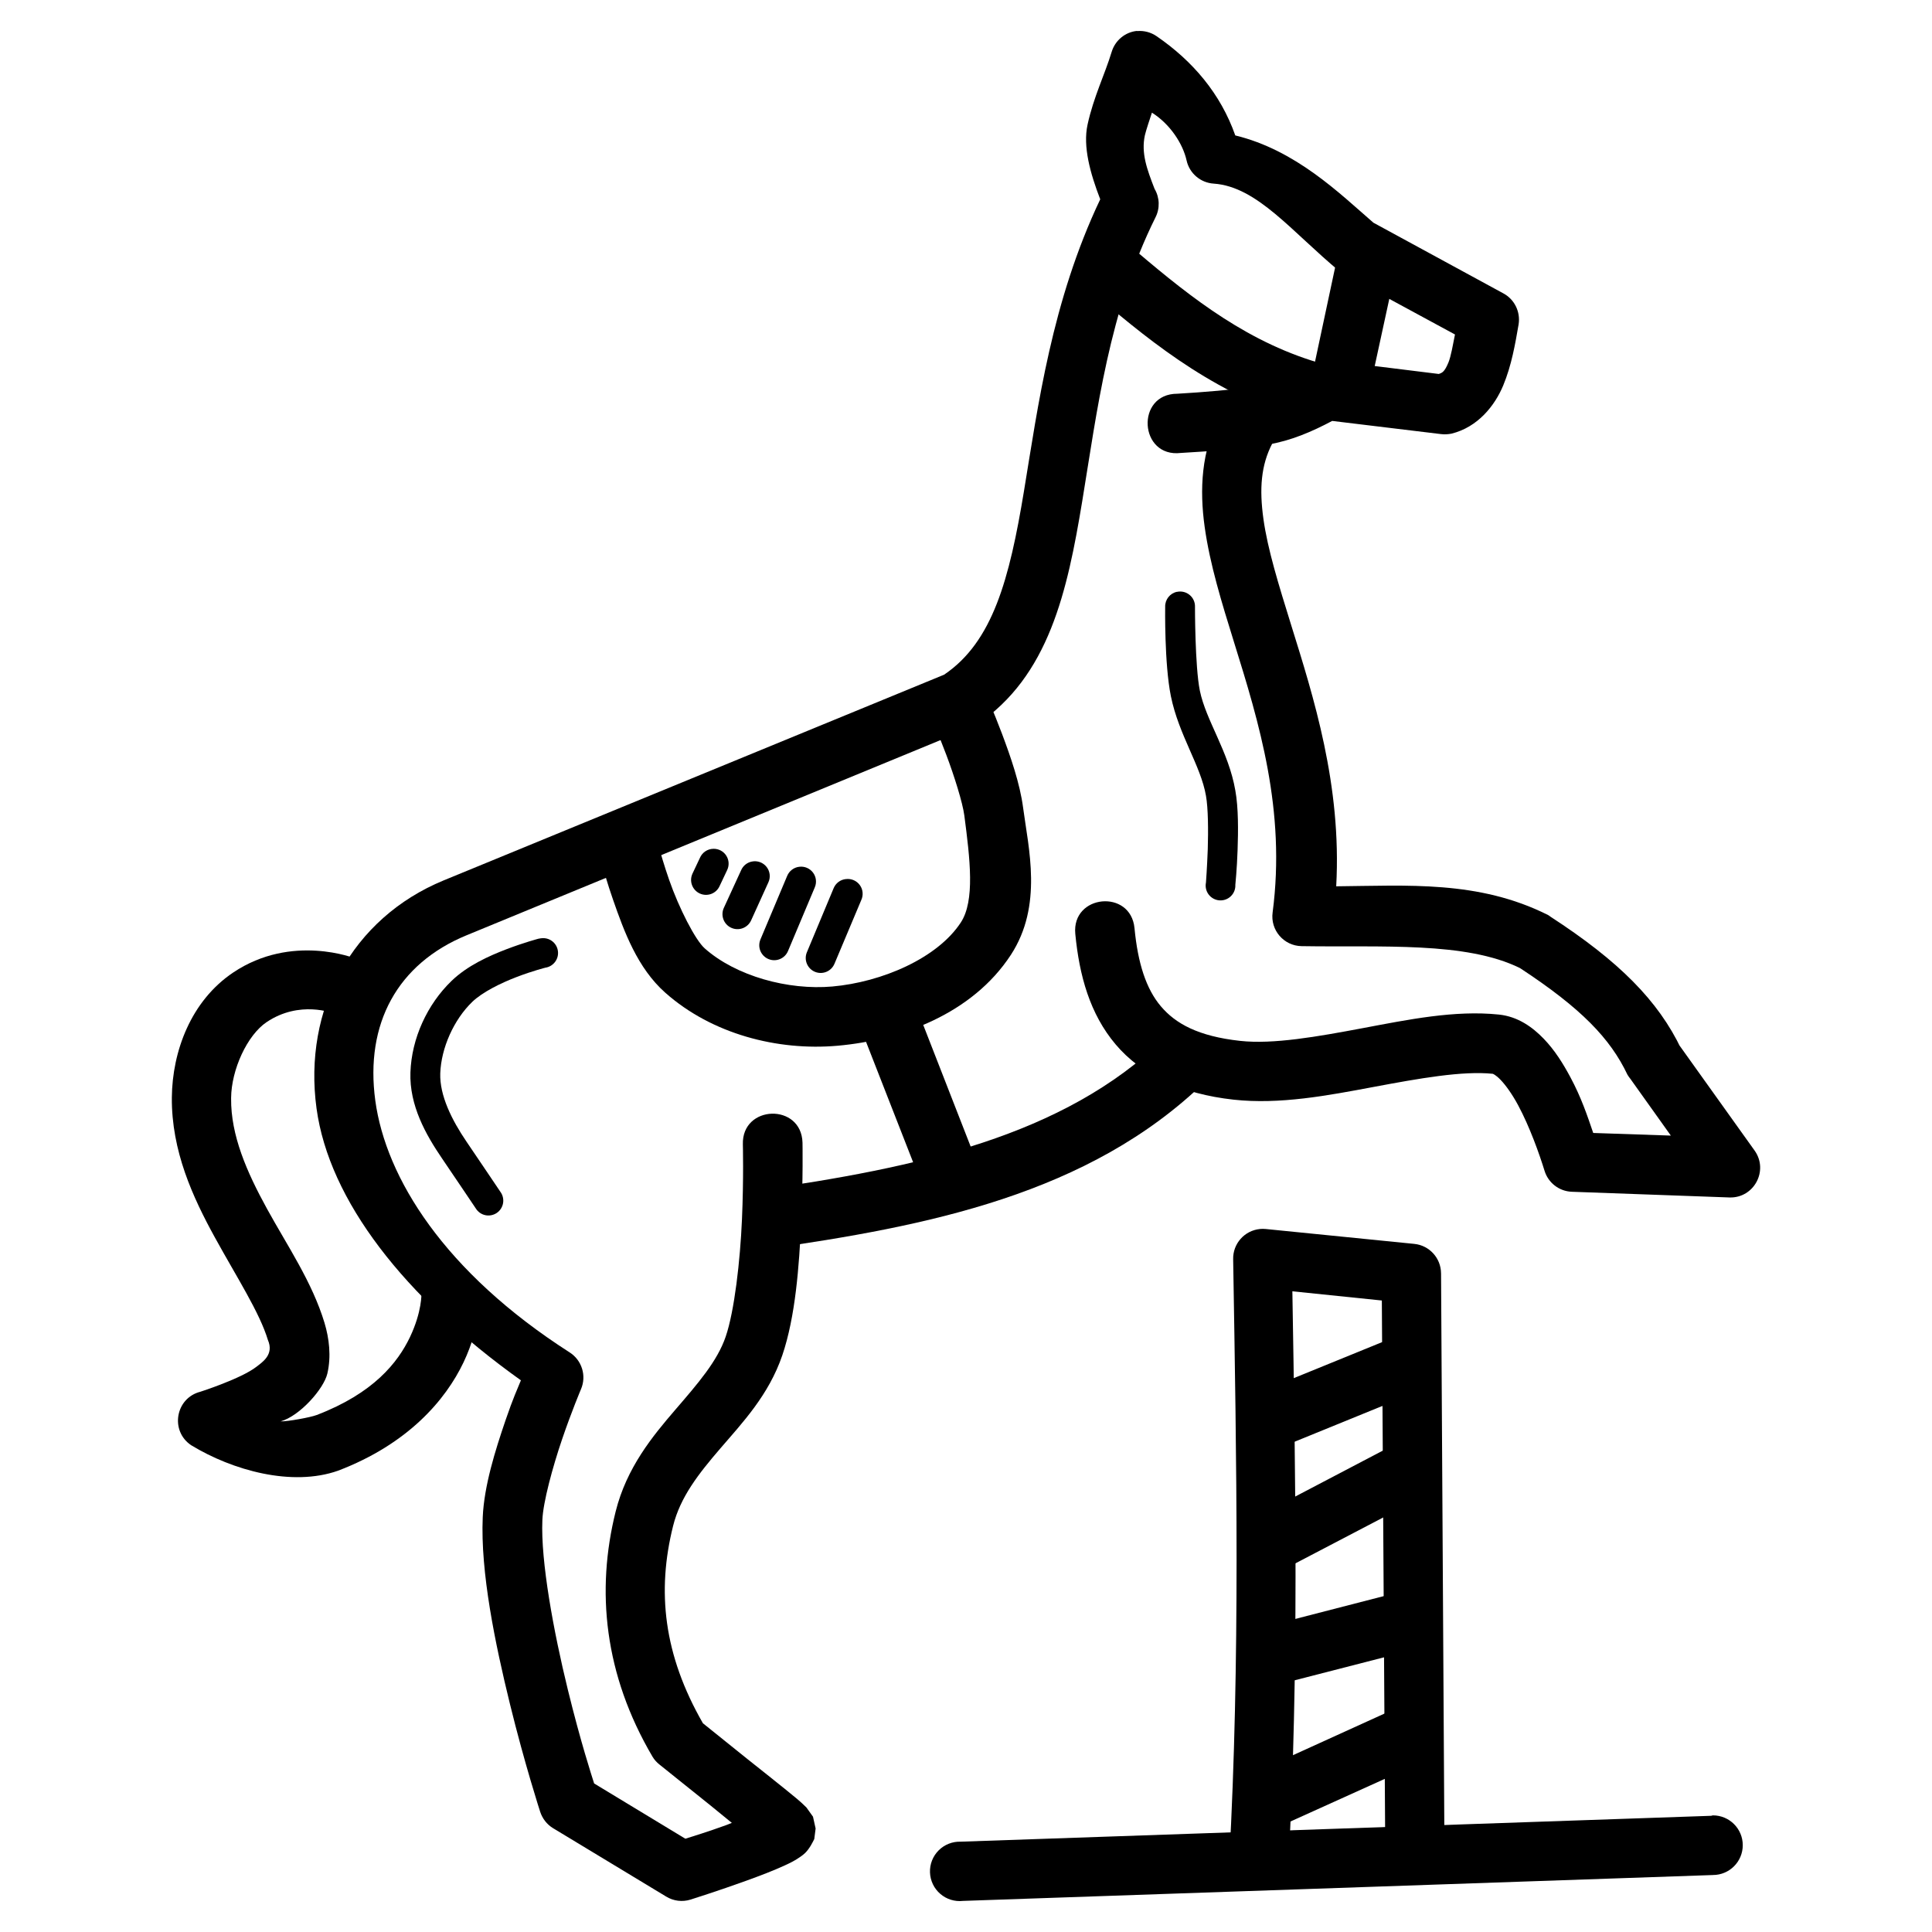 <?xml version="1.0" encoding="UTF-8"?>
<!-- Uploaded to: ICON Repo, www.iconrepo.com, Generator: ICON Repo Mixer Tools -->
<svg fill="#000000" width="800px" height="800px" version="1.1" viewBox="144 144 512 512" xmlns="http://www.w3.org/2000/svg">
 <g>
  <path d="m445.34 152.19c-3.164 0.297-5.824 2.523-6.742 5.574-1.793 5.938-4.797 11.934-6.391 19.293-1.254 5.789 0.703 12.859 3.367 19.758-12.891 27.145-16.484 54.797-20.223 77.402-3.832 23.184-8.23 39.859-21.152 48.582l-132.61 54.508c-24.344 10.023-37.289 34.105-33.703 60.434 3.312 24.332 23.211 49.98 54.16 72.059-0.906 2.227-2.059 4.688-4.07 10.574-2.731 8.004-5.676 17.352-6.043 25.684-0.645 14.625 3.309 33.602 7.207 49.512 3.902 15.91 8.02 28.59 8.02 28.59 0.594 1.793 1.766 3.312 3.367 4.301l29.984 18.129c1.945 1.207 4.324 1.504 6.508 0.816 0 0 7.422-2.34 14.762-5 3.672-1.328 7.312-2.719 10.227-4.07 1.457-0.672 2.727-1.281 4.184-2.328 0.73-0.535 1.516-1.016 2.672-2.902 0.297-0.477 0.918-1.703 0.93-1.742 0.016-0.043 0.355-2.75 0.355-2.789 0-0.039-0.68-3.106-0.695-3.137-0.016-0.035-1.715-2.41-1.742-2.441-1.766-1.766-3.016-2.715-5.812-5-2.797-2.285-6.309-5.012-9.762-7.785-6.019-4.836-10.461-8.422-11.855-9.531-10.465-18.223-12.23-34.988-7.902-52.301 1.918-7.664 6.731-13.805 12.551-20.57 5.82-6.769 12.801-14.113 16.387-24.637 3.492-10.246 4.481-23.758 5-35.332 0.535-11.574 0.355-21.035 0.355-21.035-0.297-10.539-16.125-10.062-15.805 0.477 0 0 0.238 8.883-0.238 19.875-0.477 10.992-2 24.285-4.301 31.031-2.238 6.57-7.336 12.398-13.367 19.41-6.027 7.008-12.895 15.32-15.805 26.965-5.231 20.918-3.066 43.168 9.762 64.969 0.477 0.805 1.117 1.512 1.855 2.094 0 0 6.609 5.289 13.48 10.809 2.035 1.637 3.785 3.106 5.695 4.648-0.594 0.238-0.93 0.355-1.512 0.594-5.277 1.91-8.496 2.856-10.809 3.602l-24.176-14.645c-0.648-2.055-3.578-11.012-6.973-24.871-3.762-15.34-7.223-34.055-6.742-44.977 0.18-4.629 2.691-13.934 5.231-21.387 2.539-7.449 5-13.25 5-13.25 1.527-3.551 0.238-7.695-3.023-9.762-33.238-21.305-48.703-46.297-51.484-66.711-2.777-20.414 5.887-36.285 24.176-43.816l133.77-55.09c0.477-0.18 0.953-0.418 1.391-0.695 19.199-12.84 24.066-35.422 28.008-59.273 3.938-23.848 7.055-50.301 19.41-75.195 1.215-2.391 1.125-5.242-0.238-7.555-2.012-5.176-3.602-9.465-2.57-14.215 0.297-1.281 1.379-4.535 1.867-5.984 4.836 3.047 8.195 8.242 9.18 12.648 0.754 3.434 3.703 5.945 7.207 6.16 11.562 0.805 20.703 12.824 33.473 23.359 0.418 0.297 0.828 0.594 1.281 0.816l29.172 15.805c-0.535 2.648-1.055 5.766-1.742 7.438-1.043 2.504-1.637 2.707-2.559 3.023l-27.195-3.367c-2.059-0.297-4.148 0.238-5.809 1.512-2.457 1.863-8.215 3.875-14.992 5-6.777 1.125-14.445 1.684-21.27 2.094-11.148-0.012-10.141 17.016 0.93 15.691 6.848-0.418 15.098-0.891 23.012-2.207 6.188-1.031 11.727-3.438 17.086-6.277l28.824 3.488c0.93 0.117 1.875 0.059 2.789-0.117 6.981-1.715 11.496-7.43 13.715-12.785 2.219-5.356 3.172-10.969 4.07-16.156 0.535-3.34-1.082-6.664-4.07-8.25l-34.402-18.711c-8.945-7.742-20.535-19.227-36.609-23.129-3.887-11.035-11.227-19.676-20.805-26.266-1.523-1.066-3.379-1.559-5.231-1.391z"/>
  <path d="m473.24 249.93c-2.606 0.355-4.875 1.953-6.043 4.301-4.836 9.336-5.336 19.469-3.949 29.402 1.387 9.934 4.488 19.961 7.785 30.566 6.602 21.207 13.777 44.523 10.227 71.59-0.648 4.684 2.945 8.871 7.672 8.949 21.367 0.355 43.48-1.266 57.879 5.812 16.242 10.656 23.93 18.664 28.473 28.242 0.238 0.418 0.535 0.797 0.816 1.16l10.691 14.992-20.57-0.695c-1.578-4.625-3.164-9.391-6.043-14.758-1.957-3.652-4.16-7.191-7.09-10.227-2.934-3.035-6.781-5.859-11.855-6.391-11.723-1.219-24.105 1.344-36.145 3.606-12.039 2.262-23.68 4.324-32.426 3.367-11.133-1.219-17.137-4.574-21.035-9.18s-6.086-11.406-6.973-20.688c-1.004-10.461-16.695-8.949-15.691 1.512 1.055 10.996 3.852 21.199 10.691 29.289 6.844 8.09 17.445 13.133 31.262 14.645 12.254 1.34 24.988-1.102 37.074-3.367 12.086-2.266 23.586-4.32 31.613-3.488-0.035-0.004 0.703 0.18 2.09 1.629 1.387 1.441 3.125 3.898 4.648 6.742 3.047 5.684 5.594 12.836 6.973 17.316 0.977 3.203 3.863 5.438 7.207 5.574l41.84 1.512c6.492 0.18 10.391-7.144 6.625-12.434l-20.105-28.125 0.695 1.281c-6.117-12.898-16.625-23.395-34.633-35.098-0.238-0.18-0.477-0.355-0.695-0.477-18.426-9.258-37.348-7.766-56.141-7.609 1.492-26.797-6.043-50.293-11.965-69.328-3.301-10.621-6.207-20-7.32-28.008-1.117-8.008-0.645-14.262 2.328-19.988 3.129-5.648-1.5-12.457-7.902-11.621z"/>
  <path d="m452.43 419.26c-26.605 25.895-65.598 34.223-107.73 40.211l2.207 15.574c42.734-6.074 85.715-14.48 116.57-44.512z"/>
  <path d="m238.12 398s-16.746-6.715-32.309 3.719c-11.215 7.519-16.156 20.902-16.27 33.121-0.117 14.172 5.559 26.457 11.391 37.074 5.832 10.617 11.867 19.906 14.062 27.195 1.703 3.891-1.492 5.898-3.066 7.121-4.027 3.129-14.82 6.594-14.82 6.594-6.613 1.672-8.109 10.391-2.441 14.18 10.953 6.656 26.688 11.062 38.934 6.742 18.574-7.09 28.496-18.758 33.238-28.707 4.742-9.949 4.535-18.828 4.535-18.828l-15.691 0.594s0.18 4.738-3.023 11.508c-3.227 6.769-9.656 14.922-24.754 20.688-1.641 0.625-7.617 1.719-9.547 1.684 5.074-1.406 11.461-8.633 12.395-12.691 1.055-4.562 0.477-9.305-0.75-13.395-3.262-10.82-9.812-20.371-15.227-30.219-5.41-9.848-9.629-19.516-9.531-29.289v-0.117c0.059-7.488 4.262-16.652 9.414-20.105 8.793-5.898 17.664-2.328 17.664-2.328z"/>
  <path d="m405.13 327.68-14.41 6.391s1.965 4.398 4.07 9.996c2.106 5.594 4.312 12.617 4.766 16.039 1.516 11.586 2.852 22.582-0.93 28.359-6.199 9.477-20.918 15.805-34.055 16.969-11.672 1.031-25.516-2.738-33.82-10.109-2.488-2.207-6.809-10.652-9.414-18.129-2.602-7.477-4.07-13.945-4.07-13.945l-15.34 3.488s1.602 7.266 4.535 15.691c2.934 8.426 6.457 18.09 13.832 24.637 12.375 10.988 29.797 15.465 45.676 14.062 16.727-1.48 35.695-8.445 45.906-24.059 8.562-13.09 4.664-28.285 3.254-39.051-0.84-6.394-3.309-13.484-5.574-19.523-2.273-6.039-4.414-10.809-4.414-10.809z"/>
  <path d="m384.33 404.5-14.645 5.812 19.176 49.047 14.645-5.695z"/>
  <path d="m333.07 368.94c-1.582 0.02-3 0.98-3.602 2.441l-1.977 4.184h0.004c-0.434 0.957-0.469 2.043-0.098 3.023 0.371 0.98 1.117 1.777 2.07 2.207 0.957 0.434 2.047 0.465 3.027 0.098 0.98-0.371 1.773-1.117 2.203-2.074l1.977-4.184c0.617-1.234 0.543-2.699-0.195-3.863-0.738-1.168-2.031-1.859-3.41-1.832z"/>
  <path d="m343.3 372.31c-1.297 0.242-2.387 1.113-2.902 2.328l-4.535 9.879c-0.465 0.957-0.527 2.062-0.172 3.066 0.355 1.008 1.098 1.828 2.066 2.277 0.965 0.453 2.07 0.496 3.07 0.125 0.996-0.371 1.805-1.129 2.242-2.102l4.535-9.996c0.648-1.34 0.48-2.938-0.43-4.117-0.91-1.18-2.41-1.746-3.875-1.457z"/>
  <path d="m355.86 373.7c-1.453 0.148-2.707 1.086-3.258 2.441l-7.09 16.852h0.004c-0.402 0.973-0.402 2.062 0 3.031 0.406 0.969 1.176 1.742 2.148 2.141 2.019 0.836 4.336-0.125 5.172-2.148l7.09-16.852c0.555-1.293 0.379-2.781-0.461-3.906-0.84-1.125-2.215-1.719-3.609-1.559z"/>
  <path d="m368.17 376.96c-1.453 0.148-2.703 1.086-3.254 2.441l-7.086 16.969c-0.402 0.973-0.402 2.062 0.004 3.035 0.402 0.969 1.172 1.738 2.144 2.141 2.023 0.832 4.336-0.129 5.172-2.152l7.09-16.852c0.609-1.301 0.465-2.832-0.383-3.992s-2.262-1.77-3.688-1.582z"/>
  <path d="m287.4 392.65c-0.234 0.02-0.465 0.059-0.695 0.117 0 0-3.797 1-8.484 2.789-4.688 1.793-10.359 4.352-14.527 8.367-6.469 6.231-10.621 15.238-10.926 24.289-0.297 8.742 4.074 16.469 8.367 22.777 3.523 5.172 8.949 13.25 8.949 13.25l0.004 0.008c0.562 0.914 1.473 1.559 2.523 1.785s2.148 0.012 3.039-0.59c0.887-0.605 1.492-1.543 1.672-2.606 0.176-1.059-0.086-2.144-0.727-3.008 0 0-5.449-8.105-8.949-13.25-3.922-5.766-7.164-12.277-6.973-18.129 0.238-6.715 3.59-14.227 8.484-18.945 2.684-2.59 7.644-5.023 11.855-6.625 4.207-1.605 7.555-2.441 7.555-2.441l-0.004 0.004c2.137-0.336 3.602-2.332 3.281-4.469-0.316-2.137-2.301-3.617-4.441-3.316z"/>
  <path d="m445.34 210.76-10.227 12.086c14.844 12.59 32.172 26.527 55.902 33.008l4.184-15.227c-20.035-5.469-35.262-17.488-49.859-29.867z"/>
  <path d="m498.92 209.71-7.555 35.445 15.34 3.254 7.672-35.332z"/>
  <path d="m455.92 300.83c-1.863 0.387-3.184 2.051-3.137 3.953 0 0-0.238 15.133 1.512 23.711 2.106 10.32 7.922 18.402 9.297 26.383 0.594 3.285 0.629 9.27 0.477 14.18-0.18 4.91-0.477 8.832-0.477 8.832v-0.004c-0.227 1.109 0.031 2.262 0.711 3.164 0.68 0.902 1.719 1.469 2.844 1.555 1.129 0.086 2.238-0.316 3.047-1.105 0.812-0.789 1.242-1.887 1.184-3.016 0 0 0.418-4.059 0.594-9.18 0.18-5.125 0.238-11.207-0.594-15.805-1.805-10.457-7.781-18.488-9.414-26.5-1.297-6.453-1.281-22.199-1.281-22.199l0.004-0.004c0.031-1.207-0.492-2.363-1.422-3.133-0.93-0.77-2.164-1.07-3.344-0.816z"/>
  <path d="m477.89 469.7c-4.098 0.406-7.188 3.902-7.09 8.02 0.879 53.164 1.879 106.05-1.047 159.46l15.691 0.816c2.801-51.191 1.879-101.55 1.047-151.79l23.711 2.441 0.93 150.27h15.691l-0.93-157.48-0.004-0.004c-0.027-4.027-3.086-7.387-7.09-7.789l-39.398-3.949c-0.504-0.047-1.012-0.047-1.512 0z"/>
  <path d="m597.94 625.09c-0.16 0.035-0.316 0.074-0.477 0.117l-198.85 6.856v0.004c-2.188-0.082-4.312 0.754-5.859 2.301-1.551 1.551-2.383 3.676-2.297 5.863 0.082 2.191 1.07 4.246 2.734 5.672 1.66 1.43 3.84 2.102 6.016 1.855l198.74-6.856v-0.004c4.363 0 7.902-3.539 7.902-7.902 0-4.363-3.539-7.902-7.902-7.902z"/>
  <path d="m515.66 497.48-39.633 16.156 5.926 14.527 39.633-16.156z"/>
  <path d="m512.52 527.35-38.352 20.105 7.207 13.945 38.469-20.105z"/>
  <path d="m513.91 566.16-36.492 9.414 3.84 15.223 36.609-9.414z"/>
  <path d="m513.68 596.85-39.863 18.129 6.508 14.297 39.863-18.016z"/>
 </g>
</svg>